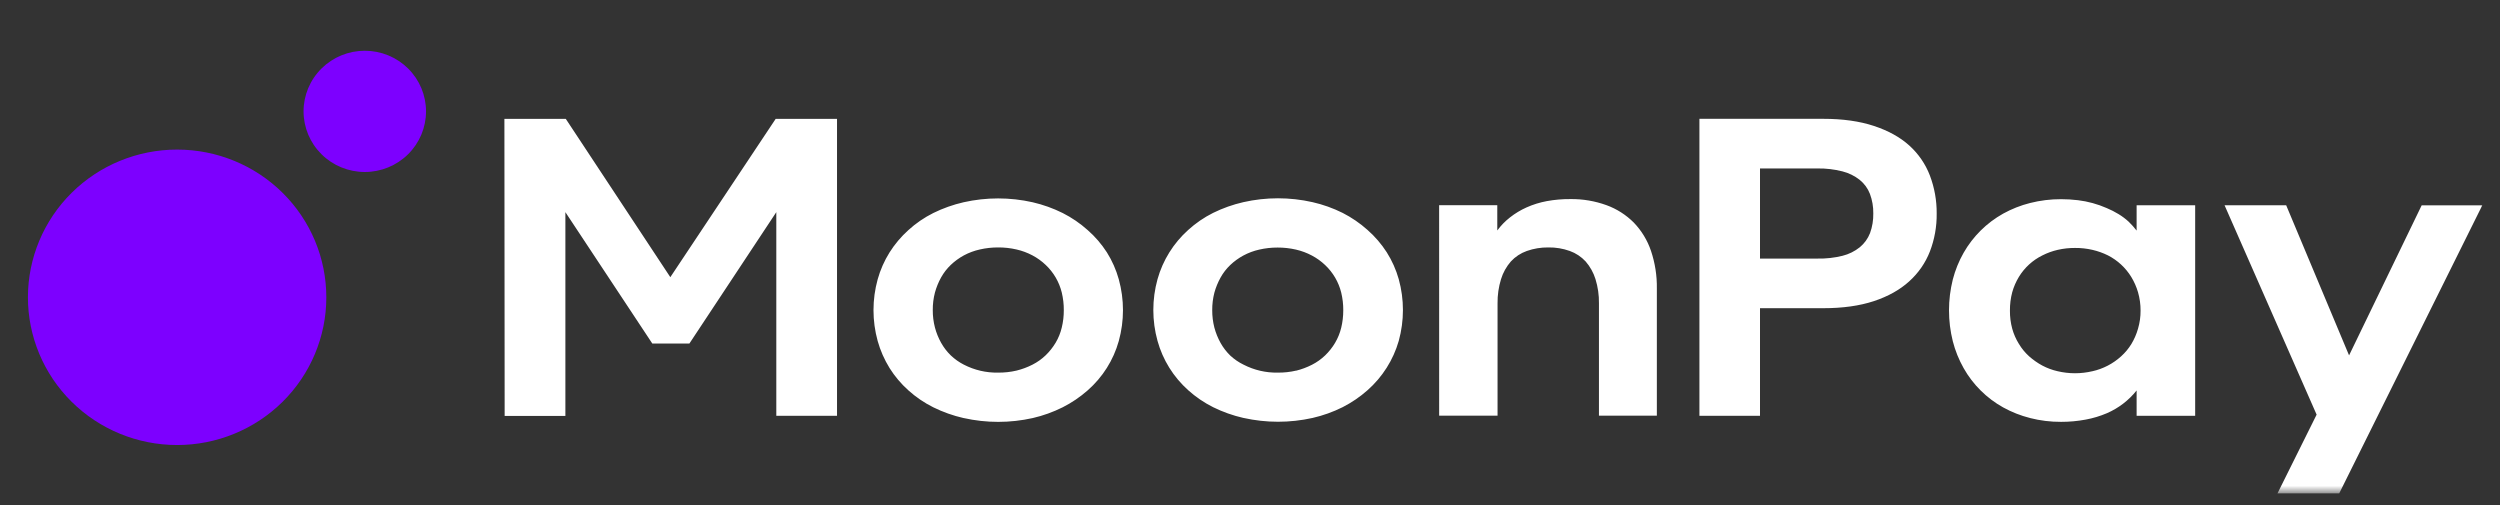 <svg width="193" height="39" viewBox="0 0 193 39" fill="none" xmlns="http://www.w3.org/2000/svg">
<rect x="0" y="0" width="193" height="39" fill="#333333" stroke="none"/>
<g clip-path="url(#clip0_310_4314)">
<mask id="mask0_310_4314" style="mask-type:luminance" maskUnits="userSpaceOnUse" x="0" y="0" width="193" height="39">
<path d="M0.24 0.119H192.082V38.107H0.24V0.119Z" fill="white"/>
</mask>
<g mask="url(#mask0_310_4314)">
<path d="M178.843 32.01L171.737 15.848H176.494L181.348 27.436L186.954 15.85H191.633L180.579 38.107H175.813L178.843 32.01ZM161.533 28.66C162.362 28.474 163.127 28.077 163.752 27.507C164.061 27.228 164.324 26.912 164.543 26.557C164.766 26.186 164.937 25.792 165.055 25.376C165.189 24.918 165.255 24.453 165.252 23.978C165.254 23.498 165.187 23.021 165.055 22.561C164.934 22.146 164.758 21.749 164.533 21.379C164.099 20.672 163.478 20.097 162.736 19.717C162.352 19.527 161.951 19.384 161.533 19.288C161.092 19.187 160.642 19.138 160.19 19.142C159.742 19.139 159.295 19.188 158.858 19.288C158.445 19.383 158.05 19.526 157.673 19.717C156.92 20.088 156.289 20.665 155.856 21.379C155.632 21.748 155.46 22.146 155.344 22.561C155.221 23.023 155.162 23.5 155.167 23.978C155.162 24.453 155.221 24.918 155.344 25.376C155.459 25.79 155.63 26.18 155.858 26.547C156.073 26.906 156.336 27.226 156.646 27.507C156.957 27.783 157.296 28.02 157.663 28.219C158.038 28.418 158.433 28.564 158.847 28.658C159.73 28.867 160.65 28.867 161.533 28.658M156.725 32.272C155.998 32.09 155.299 31.814 154.644 31.452C153.364 30.74 152.309 29.691 151.593 28.422C151.223 27.768 150.941 27.068 150.755 26.34C150.366 24.778 150.366 23.145 150.755 21.582C150.941 20.859 151.223 20.162 151.593 19.512C152.314 18.25 153.369 17.205 154.644 16.492C155.299 16.13 155.998 15.854 156.725 15.671C157.506 15.474 158.308 15.375 159.114 15.377C159.548 15.377 159.983 15.403 160.418 15.455C161.184 15.549 161.932 15.753 162.638 16.063C162.956 16.196 163.262 16.351 163.555 16.53C163.836 16.701 164.096 16.896 164.335 17.117C164.555 17.33 164.759 17.558 164.947 17.801V15.848H169.467V32.098H164.947V30.143C164.339 30.909 163.549 31.513 162.647 31.902C162.124 32.125 161.578 32.289 161.019 32.392C160.389 32.51 159.754 32.568 159.114 32.567C158.308 32.571 157.506 32.472 156.725 32.274M140.313 19.962C140.961 19.976 141.61 19.903 142.239 19.748C142.731 19.626 143.189 19.399 143.582 19.083C143.934 18.791 144.205 18.414 144.369 17.989C144.545 17.502 144.628 16.99 144.618 16.475C144.626 15.962 144.539 15.449 144.359 14.969C144.196 14.546 143.925 14.172 143.57 13.886C143.178 13.577 142.725 13.354 142.239 13.231C141.61 13.071 140.962 12.995 140.313 13.005H135.872V19.962H140.313ZM131.195 9.173H140.758C142.257 9.173 143.56 9.356 144.666 9.722C145.771 10.087 146.679 10.588 147.39 11.227C148.1 11.867 148.649 12.663 148.988 13.552C149.343 14.489 149.52 15.483 149.512 16.484C149.525 17.485 149.347 18.479 148.988 19.415C148.644 20.296 148.097 21.086 147.39 21.721C146.674 22.372 145.766 22.88 144.666 23.246C143.561 23.611 142.258 23.793 140.758 23.793H135.872V32.098H131.195V9.173ZM111.101 15.841H115.59V17.793C115.87 17.412 116.197 17.076 116.569 16.786C116.961 16.477 117.386 16.22 117.843 16.015C118.344 15.791 118.871 15.627 119.412 15.527C120.013 15.417 120.618 15.364 121.227 15.369C122.178 15.356 123.126 15.516 124.02 15.839C124.816 16.128 125.537 16.589 126.132 17.187C126.729 17.808 127.181 18.553 127.456 19.366C127.77 20.302 127.924 21.284 127.909 22.268V32.088H123.439V23.421C123.449 22.785 123.358 22.152 123.17 21.544C123.014 21.045 122.757 20.583 122.412 20.186C122.077 19.822 121.657 19.543 121.188 19.375C120.657 19.185 120.095 19.092 119.529 19.102C118.964 19.096 118.403 19.188 117.871 19.375C117.399 19.542 116.976 19.82 116.638 20.186C116.291 20.585 116.032 21.051 115.878 21.554C115.693 22.156 115.603 22.782 115.611 23.412V32.088H111.103L111.101 15.841ZM100.049 28.62C100.477 28.514 100.891 28.36 101.283 28.16C101.657 27.969 101.996 27.728 102.3 27.438C102.599 27.148 102.855 26.826 103.067 26.47C103.284 26.102 103.443 25.712 103.543 25.298C103.649 24.855 103.701 24.405 103.7 23.949C103.703 23.491 103.65 23.038 103.543 22.591C103.343 21.777 102.91 21.037 102.298 20.46C101.994 20.171 101.652 19.925 101.281 19.729C100.893 19.522 100.478 19.368 100.049 19.269C99.583 19.162 99.106 19.109 98.628 19.111C98.152 19.11 97.679 19.162 97.216 19.269C96.785 19.365 96.374 19.518 95.982 19.729C95.616 19.928 95.277 20.174 94.975 20.46C94.676 20.746 94.426 21.069 94.227 21.429C94.022 21.797 93.864 22.184 93.751 22.591C93.636 23.035 93.58 23.488 93.584 23.949C93.582 24.406 93.637 24.856 93.751 25.298C93.861 25.707 94.019 26.097 94.225 26.47C94.428 26.832 94.678 27.158 94.975 27.448C95.283 27.734 95.625 27.968 96.001 28.151C96.817 28.572 97.727 28.784 98.647 28.766C99.128 28.771 99.601 28.719 100.066 28.61M95.992 32.265C95.182 32.08 94.397 31.802 93.653 31.435C92.955 31.086 92.308 30.645 91.729 30.124C90.588 29.104 89.766 27.782 89.36 26.314C88.929 24.757 88.929 23.113 89.36 21.556C89.77 20.092 90.592 18.773 91.729 17.753C92.305 17.229 92.953 16.785 93.653 16.435C94.4 16.068 95.18 15.791 95.994 15.605C97.747 15.209 99.568 15.209 101.321 15.605C102.127 15.787 102.911 16.067 103.65 16.435C104.346 16.79 104.993 17.233 105.574 17.753C106.146 18.256 106.645 18.836 107.055 19.474C107.464 20.12 107.777 20.821 107.984 21.556C108.414 23.113 108.414 24.756 107.984 26.314C107.562 27.785 106.726 29.106 105.574 30.124C104.993 30.641 104.346 31.079 103.65 31.435C102.913 31.802 102.134 32.081 101.331 32.265C99.576 32.657 97.756 32.657 96.001 32.265M78.475 28.61C78.904 28.504 79.316 28.351 79.708 28.151C80.084 27.959 80.423 27.719 80.725 27.429C81.024 27.139 81.281 26.816 81.494 26.46C81.712 26.093 81.87 25.702 81.968 25.288C82.076 24.845 82.128 24.395 82.125 23.94C82.128 23.482 82.075 23.026 81.968 22.581C81.769 21.768 81.337 21.028 80.725 20.45C80.421 20.161 80.079 19.914 79.708 19.717C79.319 19.511 78.904 19.357 78.475 19.259C78.009 19.152 77.533 19.099 77.055 19.102C76.58 19.1 76.106 19.153 75.643 19.259C75.21 19.356 74.798 19.508 74.409 19.717C74.043 19.917 73.704 20.163 73.402 20.45C73.103 20.736 72.853 21.059 72.652 21.419C72.448 21.788 72.29 22.175 72.178 22.581C72.062 23.026 72.006 23.479 72.01 23.94C72.007 24.397 72.063 24.846 72.178 25.288C72.287 25.698 72.445 26.089 72.652 26.46C72.854 26.822 73.104 27.148 73.4 27.436C73.701 27.723 74.037 27.961 74.409 28.151C75.225 28.572 76.134 28.784 77.053 28.766C77.534 28.771 78.008 28.719 78.475 28.61ZM74.388 32.274C73.579 32.09 72.794 31.811 72.05 31.444C71.352 31.096 70.704 30.655 70.126 30.134C69.563 29.631 69.075 29.052 68.675 28.415C68.272 27.764 67.962 27.06 67.756 26.323C67.326 24.766 67.326 23.123 67.756 21.565C67.961 20.831 68.27 20.131 68.675 19.484C69.078 18.847 69.566 18.268 70.126 17.765C70.701 17.238 71.35 16.796 72.05 16.445C72.797 16.077 73.577 15.801 74.39 15.614C76.144 15.219 77.964 15.219 79.718 15.614C80.525 15.801 81.299 16.077 82.039 16.445C82.737 16.798 83.388 17.242 83.971 17.765C84.543 18.266 85.041 18.845 85.452 19.484C85.857 20.129 86.168 20.832 86.371 21.565C86.801 23.123 86.801 24.766 86.371 26.323C85.96 27.797 85.126 29.12 83.971 30.134C83.385 30.65 82.736 31.091 82.037 31.444C81.302 31.811 80.532 32.088 79.727 32.274C77.973 32.667 76.152 32.667 74.398 32.274M38.94 9.175H43.678L51.749 21.398L59.883 9.175H64.618V32.098H59.931V16.378L53.221 26.521H50.358L43.648 16.378V32.109H38.959L38.94 9.175Z" fill="white"/>
<path d="M28.162 13.278C29.416 13.278 30.618 12.785 31.505 11.907C32.391 11.03 32.889 9.839 32.889 8.598C32.889 7.357 32.391 6.166 31.505 5.289C30.618 4.411 29.416 3.918 28.162 3.918C26.908 3.918 25.706 4.411 24.82 5.289C23.933 6.166 23.435 7.357 23.435 8.598C23.435 9.839 23.933 11.03 24.82 11.907C25.706 12.785 26.908 13.278 28.162 13.278ZM13.665 34.356C10.61 34.353 7.681 33.15 5.523 31.009C3.365 28.869 2.153 25.967 2.156 22.942C2.159 19.918 3.375 17.018 5.536 14.881C7.698 12.744 10.629 11.545 13.684 11.548C16.739 11.55 19.667 12.754 21.826 14.895C23.984 17.035 25.195 19.937 25.192 22.961C25.19 25.986 23.974 28.886 21.812 31.023C19.65 33.16 16.719 34.359 13.665 34.356Z" fill="#7D00FF"/>
</g>
</g>
<defs>
<clipPath id="clip0_310_4314">
<rect width="191.842" height="37.989" fill="white" transform="translate(0.24 0.119)"/>
</clipPath>
</defs>
</svg>

